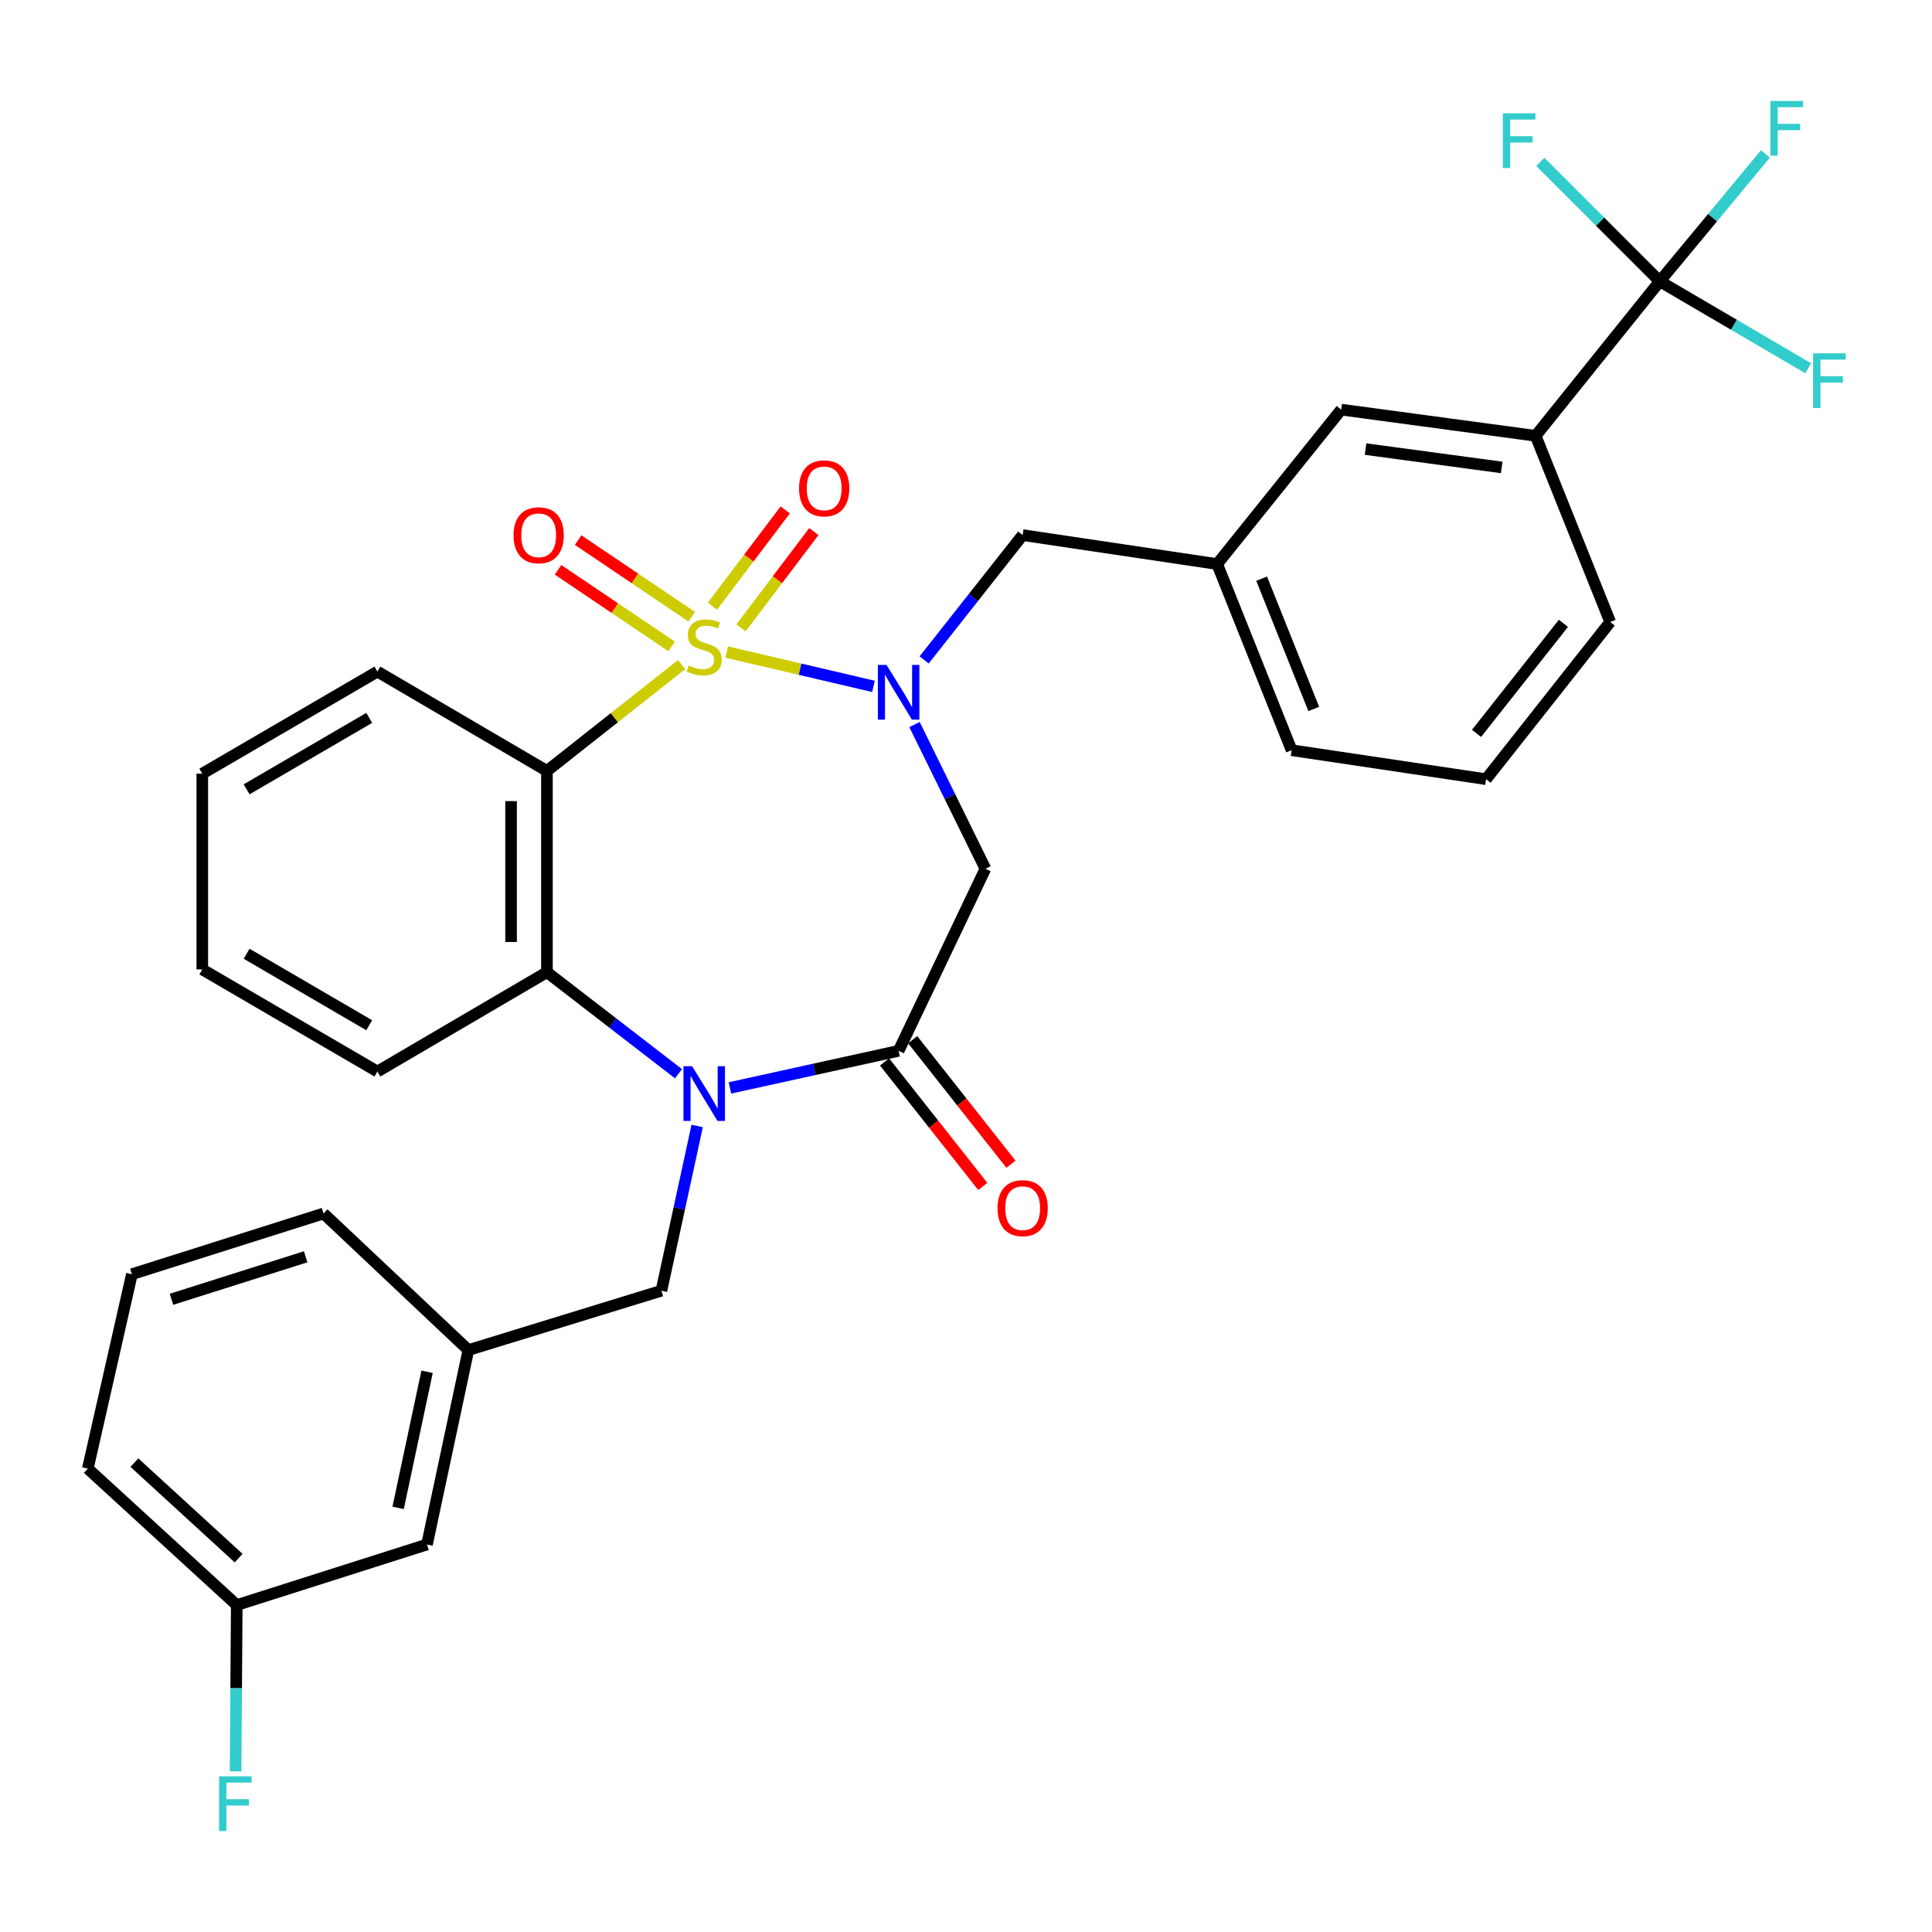<?xml version='1.0' encoding='iso-8859-1'?>
<svg version='1.1' baseProfile='full'
              xmlns='http://www.w3.org/2000/svg'
                      xmlns:rdkit='http://www.rdkit.org/xml'
                      xmlns:xlink='http://www.w3.org/1999/xlink'
                  xml:space='preserve'
width='1000px' height='1000px' viewBox='0 0 1000 1000'>
<!-- END OF HEADER -->
<rect style='opacity:1.0;fill:#FFFFFF;stroke:none' width='1000' height='1000' x='0' y='0'> </rect>
<path class='bond-0' d='M 376.16,337.499 L 414.131,346.385' style='fill:none;fill-rule:evenodd;stroke:#CCCC00;stroke-width:6px;stroke-linecap:butt;stroke-linejoin:miter;stroke-opacity:1' />
<path class='bond-0' d='M 414.131,346.385 L 452.102,355.27' style='fill:none;fill-rule:evenodd;stroke:#0000FF;stroke-width:6px;stroke-linecap:butt;stroke-linejoin:miter;stroke-opacity:1' />
<path class='bond-1' d='M 352.824,343.984 L 317.958,371.507' style='fill:none;fill-rule:evenodd;stroke:#CCCC00;stroke-width:6px;stroke-linecap:butt;stroke-linejoin:miter;stroke-opacity:1' />
<path class='bond-1' d='M 317.958,371.507 L 283.093,399.03' style='fill:none;fill-rule:evenodd;stroke:#000000;stroke-width:6px;stroke-linecap:butt;stroke-linejoin:miter;stroke-opacity:1' />
<path class='bond-7' d='M 358.024,319.206 L 328.63,299.376' style='fill:none;fill-rule:evenodd;stroke:#CCCC00;stroke-width:6px;stroke-linecap:butt;stroke-linejoin:miter;stroke-opacity:1' />
<path class='bond-7' d='M 328.63,299.376 L 299.237,279.547' style='fill:none;fill-rule:evenodd;stroke:#FF0000;stroke-width:6px;stroke-linecap:butt;stroke-linejoin:miter;stroke-opacity:1' />
<path class='bond-7' d='M 347.641,334.597 L 318.247,314.768' style='fill:none;fill-rule:evenodd;stroke:#CCCC00;stroke-width:6px;stroke-linecap:butt;stroke-linejoin:miter;stroke-opacity:1' />
<path class='bond-7' d='M 318.247,314.768 L 288.853,294.938' style='fill:none;fill-rule:evenodd;stroke:#FF0000;stroke-width:6px;stroke-linecap:butt;stroke-linejoin:miter;stroke-opacity:1' />
<path class='bond-8' d='M 383.553,324.966 L 402.4,300.051' style='fill:none;fill-rule:evenodd;stroke:#CCCC00;stroke-width:6px;stroke-linecap:butt;stroke-linejoin:miter;stroke-opacity:1' />
<path class='bond-8' d='M 402.4,300.051 L 421.247,275.137' style='fill:none;fill-rule:evenodd;stroke:#FF0000;stroke-width:6px;stroke-linecap:butt;stroke-linejoin:miter;stroke-opacity:1' />
<path class='bond-8' d='M 368.746,313.765 L 387.593,288.85' style='fill:none;fill-rule:evenodd;stroke:#CCCC00;stroke-width:6px;stroke-linecap:butt;stroke-linejoin:miter;stroke-opacity:1' />
<path class='bond-8' d='M 387.593,288.85 L 406.44,263.936' style='fill:none;fill-rule:evenodd;stroke:#FF0000;stroke-width:6px;stroke-linecap:butt;stroke-linejoin:miter;stroke-opacity:1' />
<path class='bond-5' d='M 473.343,375.023 L 491.7,412.344' style='fill:none;fill-rule:evenodd;stroke:#0000FF;stroke-width:6px;stroke-linecap:butt;stroke-linejoin:miter;stroke-opacity:1' />
<path class='bond-5' d='M 491.7,412.344 L 510.056,449.665' style='fill:none;fill-rule:evenodd;stroke:#000000;stroke-width:6px;stroke-linecap:butt;stroke-linejoin:miter;stroke-opacity:1' />
<path class='bond-9' d='M 478.345,341.567 L 503.835,309.267' style='fill:none;fill-rule:evenodd;stroke:#0000FF;stroke-width:6px;stroke-linecap:butt;stroke-linejoin:miter;stroke-opacity:1' />
<path class='bond-9' d='M 503.835,309.267 L 529.324,276.967' style='fill:none;fill-rule:evenodd;stroke:#000000;stroke-width:6px;stroke-linecap:butt;stroke-linejoin:miter;stroke-opacity:1' />
<path class='bond-4' d='M 283.093,399.03 L 283.093,503.198' style='fill:none;fill-rule:evenodd;stroke:#000000;stroke-width:6px;stroke-linecap:butt;stroke-linejoin:miter;stroke-opacity:1' />
<path class='bond-4' d='M 264.527,414.655 L 264.527,487.572' style='fill:none;fill-rule:evenodd;stroke:#000000;stroke-width:6px;stroke-linecap:butt;stroke-linejoin:miter;stroke-opacity:1' />
<path class='bond-19' d='M 283.093,399.03 L 195.347,347.612' style='fill:none;fill-rule:evenodd;stroke:#000000;stroke-width:6px;stroke-linecap:butt;stroke-linejoin:miter;stroke-opacity:1' />
<path class='bond-2' d='M 351.186,555.759 L 317.139,529.478' style='fill:none;fill-rule:evenodd;stroke:#0000FF;stroke-width:6px;stroke-linecap:butt;stroke-linejoin:miter;stroke-opacity:1' />
<path class='bond-2' d='M 317.139,529.478 L 283.093,503.198' style='fill:none;fill-rule:evenodd;stroke:#000000;stroke-width:6px;stroke-linecap:butt;stroke-linejoin:miter;stroke-opacity:1' />
<path class='bond-11' d='M 360.855,582.805 L 351.598,625.441' style='fill:none;fill-rule:evenodd;stroke:#0000FF;stroke-width:6px;stroke-linecap:butt;stroke-linejoin:miter;stroke-opacity:1' />
<path class='bond-11' d='M 351.598,625.441 L 342.341,668.077' style='fill:none;fill-rule:evenodd;stroke:#000000;stroke-width:6px;stroke-linecap:butt;stroke-linejoin:miter;stroke-opacity:1' />
<path class='bond-32' d='M 377.812,563.105 L 421.469,553.502' style='fill:none;fill-rule:evenodd;stroke:#0000FF;stroke-width:6px;stroke-linecap:butt;stroke-linejoin:miter;stroke-opacity:1' />
<path class='bond-32' d='M 421.469,553.502 L 465.126,543.899' style='fill:none;fill-rule:evenodd;stroke:#000000;stroke-width:6px;stroke-linecap:butt;stroke-linejoin:miter;stroke-opacity:1' />
<path class='bond-3' d='M 465.126,543.899 L 510.056,449.665' style='fill:none;fill-rule:evenodd;stroke:#000000;stroke-width:6px;stroke-linecap:butt;stroke-linejoin:miter;stroke-opacity:1' />
<path class='bond-12' d='M 457.838,549.649 L 483.266,581.875' style='fill:none;fill-rule:evenodd;stroke:#000000;stroke-width:6px;stroke-linecap:butt;stroke-linejoin:miter;stroke-opacity:1' />
<path class='bond-12' d='M 483.266,581.875 L 508.693,614.1' style='fill:none;fill-rule:evenodd;stroke:#FF0000;stroke-width:6px;stroke-linecap:butt;stroke-linejoin:miter;stroke-opacity:1' />
<path class='bond-12' d='M 472.414,538.149 L 497.841,570.374' style='fill:none;fill-rule:evenodd;stroke:#000000;stroke-width:6px;stroke-linecap:butt;stroke-linejoin:miter;stroke-opacity:1' />
<path class='bond-12' d='M 497.841,570.374 L 523.268,602.6' style='fill:none;fill-rule:evenodd;stroke:#FF0000;stroke-width:6px;stroke-linecap:butt;stroke-linejoin:miter;stroke-opacity:1' />
<path class='bond-23' d='M 283.093,503.198 L 195.347,554.626' style='fill:none;fill-rule:evenodd;stroke:#000000;stroke-width:6px;stroke-linecap:butt;stroke-linejoin:miter;stroke-opacity:1' />
<path class='bond-6' d='M 859.093,145.61 L 794.843,225.579' style='fill:none;fill-rule:evenodd;stroke:#000000;stroke-width:6px;stroke-linecap:butt;stroke-linejoin:miter;stroke-opacity:1' />
<path class='bond-16' d='M 859.093,145.61 L 828.19,114.707' style='fill:none;fill-rule:evenodd;stroke:#000000;stroke-width:6px;stroke-linecap:butt;stroke-linejoin:miter;stroke-opacity:1' />
<path class='bond-16' d='M 828.19,114.707 L 797.287,83.803' style='fill:none;fill-rule:evenodd;stroke:#33CCCC;stroke-width:6px;stroke-linecap:butt;stroke-linejoin:miter;stroke-opacity:1' />
<path class='bond-17' d='M 859.093,145.61 L 886.434,112.64' style='fill:none;fill-rule:evenodd;stroke:#000000;stroke-width:6px;stroke-linecap:butt;stroke-linejoin:miter;stroke-opacity:1' />
<path class='bond-17' d='M 886.434,112.64 L 913.774,79.67' style='fill:none;fill-rule:evenodd;stroke:#33CCCC;stroke-width:6px;stroke-linecap:butt;stroke-linejoin:miter;stroke-opacity:1' />
<path class='bond-18' d='M 859.093,145.61 L 897.51,168.113' style='fill:none;fill-rule:evenodd;stroke:#000000;stroke-width:6px;stroke-linecap:butt;stroke-linejoin:miter;stroke-opacity:1' />
<path class='bond-18' d='M 897.51,168.113 L 935.928,190.616' style='fill:none;fill-rule:evenodd;stroke:#33CCCC;stroke-width:6px;stroke-linecap:butt;stroke-linejoin:miter;stroke-opacity:1' />
<path class='bond-14' d='M 529.324,276.967 L 630.005,291.954' style='fill:none;fill-rule:evenodd;stroke:#000000;stroke-width:6px;stroke-linecap:butt;stroke-linejoin:miter;stroke-opacity:1' />
<path class='bond-10' d='M 794.843,225.579 L 694.204,212.015' style='fill:none;fill-rule:evenodd;stroke:#000000;stroke-width:6px;stroke-linecap:butt;stroke-linejoin:miter;stroke-opacity:1' />
<path class='bond-10' d='M 777.268,241.945 L 706.82,232.45' style='fill:none;fill-rule:evenodd;stroke:#000000;stroke-width:6px;stroke-linecap:butt;stroke-linejoin:miter;stroke-opacity:1' />
<path class='bond-34' d='M 794.843,225.579 L 833.431,321.939' style='fill:none;fill-rule:evenodd;stroke:#000000;stroke-width:6px;stroke-linecap:butt;stroke-linejoin:miter;stroke-opacity:1' />
<path class='bond-15' d='M 342.341,668.077 L 242.433,698.794' style='fill:none;fill-rule:evenodd;stroke:#000000;stroke-width:6px;stroke-linecap:butt;stroke-linejoin:miter;stroke-opacity:1' />
<path class='bond-13' d='M 694.204,212.015 L 630.005,291.954' style='fill:none;fill-rule:evenodd;stroke:#000000;stroke-width:6px;stroke-linecap:butt;stroke-linejoin:miter;stroke-opacity:1' />
<path class='bond-27' d='M 630.005,291.954 L 668.541,388.303' style='fill:none;fill-rule:evenodd;stroke:#000000;stroke-width:6px;stroke-linecap:butt;stroke-linejoin:miter;stroke-opacity:1' />
<path class='bond-27' d='M 653.024,299.512 L 679.999,366.956' style='fill:none;fill-rule:evenodd;stroke:#000000;stroke-width:6px;stroke-linecap:butt;stroke-linejoin:miter;stroke-opacity:1' />
<path class='bond-20' d='M 242.433,698.794 L 221.01,799.434' style='fill:none;fill-rule:evenodd;stroke:#000000;stroke-width:6px;stroke-linecap:butt;stroke-linejoin:miter;stroke-opacity:1' />
<path class='bond-20' d='M 221.06,710.024 L 206.064,780.472' style='fill:none;fill-rule:evenodd;stroke:#000000;stroke-width:6px;stroke-linecap:butt;stroke-linejoin:miter;stroke-opacity:1' />
<path class='bond-28' d='M 242.433,698.794 L 167.477,628.097' style='fill:none;fill-rule:evenodd;stroke:#000000;stroke-width:6px;stroke-linecap:butt;stroke-linejoin:miter;stroke-opacity:1' />
<path class='bond-30' d='M 195.347,347.612 L 104.702,400.443' style='fill:none;fill-rule:evenodd;stroke:#000000;stroke-width:6px;stroke-linecap:butt;stroke-linejoin:miter;stroke-opacity:1' />
<path class='bond-30' d='M 191.099,371.577 L 127.648,408.559' style='fill:none;fill-rule:evenodd;stroke:#000000;stroke-width:6px;stroke-linecap:butt;stroke-linejoin:miter;stroke-opacity:1' />
<path class='bond-21' d='M 221.01,799.434 L 122.546,830.78' style='fill:none;fill-rule:evenodd;stroke:#000000;stroke-width:6px;stroke-linecap:butt;stroke-linejoin:miter;stroke-opacity:1' />
<path class='bond-22' d='M 122.546,830.78 L 122.24,873.818' style='fill:none;fill-rule:evenodd;stroke:#000000;stroke-width:6px;stroke-linecap:butt;stroke-linejoin:miter;stroke-opacity:1' />
<path class='bond-22' d='M 122.24,873.818 L 121.933,916.856' style='fill:none;fill-rule:evenodd;stroke:#33CCCC;stroke-width:6px;stroke-linecap:butt;stroke-linejoin:miter;stroke-opacity:1' />
<path class='bond-35' d='M 122.546,830.78 L 45.455,760.145' style='fill:none;fill-rule:evenodd;stroke:#000000;stroke-width:6px;stroke-linecap:butt;stroke-linejoin:miter;stroke-opacity:1' />
<path class='bond-35' d='M 123.525,806.496 L 69.561,757.051' style='fill:none;fill-rule:evenodd;stroke:#000000;stroke-width:6px;stroke-linecap:butt;stroke-linejoin:miter;stroke-opacity:1' />
<path class='bond-33' d='M 195.347,554.626 L 104.702,501.774' style='fill:none;fill-rule:evenodd;stroke:#000000;stroke-width:6px;stroke-linecap:butt;stroke-linejoin:miter;stroke-opacity:1' />
<path class='bond-33' d='M 191.102,530.659 L 127.65,493.663' style='fill:none;fill-rule:evenodd;stroke:#000000;stroke-width:6px;stroke-linecap:butt;stroke-linejoin:miter;stroke-opacity:1' />
<path class='bond-24' d='M 833.431,321.939 L 769.181,403.311' style='fill:none;fill-rule:evenodd;stroke:#000000;stroke-width:6px;stroke-linecap:butt;stroke-linejoin:miter;stroke-opacity:1' />
<path class='bond-24' d='M 809.221,322.639 L 764.246,379.599' style='fill:none;fill-rule:evenodd;stroke:#000000;stroke-width:6px;stroke-linecap:butt;stroke-linejoin:miter;stroke-opacity:1' />
<path class='bond-25' d='M 769.181,403.311 L 668.541,388.303' style='fill:none;fill-rule:evenodd;stroke:#000000;stroke-width:6px;stroke-linecap:butt;stroke-linejoin:miter;stroke-opacity:1' />
<path class='bond-26' d='M 68.27,659.526 L 167.477,628.097' style='fill:none;fill-rule:evenodd;stroke:#000000;stroke-width:6px;stroke-linecap:butt;stroke-linejoin:miter;stroke-opacity:1' />
<path class='bond-26' d='M 88.759,672.511 L 158.203,650.511' style='fill:none;fill-rule:evenodd;stroke:#000000;stroke-width:6px;stroke-linecap:butt;stroke-linejoin:miter;stroke-opacity:1' />
<path class='bond-29' d='M 68.27,659.526 L 45.455,760.145' style='fill:none;fill-rule:evenodd;stroke:#000000;stroke-width:6px;stroke-linecap:butt;stroke-linejoin:miter;stroke-opacity:1' />
<path class='bond-31' d='M 104.702,400.443 L 104.702,501.774' style='fill:none;fill-rule:evenodd;stroke:#000000;stroke-width:6px;stroke-linecap:butt;stroke-linejoin:miter;stroke-opacity:1' />
<path  class='atom-0' d='M 356.496 344.49
Q 356.816 344.61, 358.136 345.17
Q 359.456 345.73, 360.896 346.09
Q 362.376 346.41, 363.816 346.41
Q 366.496 346.41, 368.056 345.13
Q 369.616 343.81, 369.616 341.53
Q 369.616 339.97, 368.816 339.01
Q 368.056 338.05, 366.856 337.53
Q 365.656 337.01, 363.656 336.41
Q 361.136 335.65, 359.616 334.93
Q 358.136 334.21, 357.056 332.69
Q 356.016 331.17, 356.016 328.61
Q 356.016 325.05, 358.416 322.85
Q 360.856 320.65, 365.656 320.65
Q 368.936 320.65, 372.656 322.21
L 371.736 325.29
Q 368.336 323.89, 365.776 323.89
Q 363.016 323.89, 361.496 325.05
Q 359.976 326.17, 360.016 328.13
Q 360.016 329.65, 360.776 330.57
Q 361.576 331.49, 362.696 332.01
Q 363.856 332.53, 365.776 333.13
Q 368.336 333.93, 369.856 334.73
Q 371.376 335.53, 372.456 337.17
Q 373.576 338.77, 373.576 341.53
Q 373.576 345.45, 370.936 347.57
Q 368.336 349.65, 363.976 349.65
Q 361.456 349.65, 359.536 349.09
Q 357.656 348.57, 355.416 347.65
L 356.496 344.49
' fill='#CCCC00'/>
<path  class='atom-1' d='M 458.866 344.158
L 468.146 359.158
Q 469.066 360.638, 470.546 363.318
Q 472.026 365.998, 472.106 366.158
L 472.106 344.158
L 475.866 344.158
L 475.866 372.478
L 471.986 372.478
L 462.026 356.078
Q 460.866 354.158, 459.626 351.958
Q 458.426 349.758, 458.066 349.078
L 458.066 372.478
L 454.386 372.478
L 454.386 344.158
L 458.866 344.158
' fill='#0000FF'/>
<path  class='atom-3' d='M 358.236 551.874
L 367.516 566.874
Q 368.436 568.354, 369.916 571.034
Q 371.396 573.714, 371.476 573.874
L 371.476 551.874
L 375.236 551.874
L 375.236 580.194
L 371.356 580.194
L 361.396 563.794
Q 360.236 561.874, 358.996 559.674
Q 357.796 557.474, 357.436 556.794
L 357.436 580.194
L 353.756 580.194
L 353.756 551.874
L 358.236 551.874
' fill='#0000FF'/>
<path  class='atom-8' d='M 265.813 277.047
Q 265.813 270.247, 269.173 266.447
Q 272.533 262.647, 278.813 262.647
Q 285.093 262.647, 288.453 266.447
Q 291.813 270.247, 291.813 277.047
Q 291.813 283.927, 288.413 287.847
Q 285.013 291.727, 278.813 291.727
Q 272.573 291.727, 269.173 287.847
Q 265.813 283.967, 265.813 277.047
M 278.813 288.527
Q 283.133 288.527, 285.453 285.647
Q 287.813 282.727, 287.813 277.047
Q 287.813 271.487, 285.453 268.687
Q 283.133 265.847, 278.813 265.847
Q 274.493 265.847, 272.133 268.647
Q 269.813 271.447, 269.813 277.047
Q 269.813 282.767, 272.133 285.647
Q 274.493 288.527, 278.813 288.527
' fill='#FF0000'/>
<path  class='atom-9' d='M 413.59 252.766
Q 413.59 245.966, 416.95 242.166
Q 420.31 238.366, 426.59 238.366
Q 432.87 238.366, 436.23 242.166
Q 439.59 245.966, 439.59 252.766
Q 439.59 259.646, 436.19 263.566
Q 432.79 267.446, 426.59 267.446
Q 420.35 267.446, 416.95 263.566
Q 413.59 259.686, 413.59 252.766
M 426.59 264.246
Q 430.91 264.246, 433.23 261.366
Q 435.59 258.446, 435.59 252.766
Q 435.59 247.206, 433.23 244.406
Q 430.91 241.566, 426.59 241.566
Q 422.27 241.566, 419.91 244.366
Q 417.59 247.166, 417.59 252.766
Q 417.59 258.486, 419.91 261.366
Q 422.27 264.246, 426.59 264.246
' fill='#FF0000'/>
<path  class='atom-13' d='M 516.324 625.341
Q 516.324 618.541, 519.684 614.741
Q 523.044 610.941, 529.324 610.941
Q 535.604 610.941, 538.964 614.741
Q 542.324 618.541, 542.324 625.341
Q 542.324 632.221, 538.924 636.141
Q 535.524 640.021, 529.324 640.021
Q 523.084 640.021, 519.684 636.141
Q 516.324 632.261, 516.324 625.341
M 529.324 636.821
Q 533.644 636.821, 535.964 633.941
Q 538.324 631.021, 538.324 625.341
Q 538.324 619.781, 535.964 616.981
Q 533.644 614.141, 529.324 614.141
Q 525.004 614.141, 522.644 616.941
Q 520.324 619.741, 520.324 625.341
Q 520.324 631.061, 522.644 633.941
Q 525.004 636.821, 529.324 636.821
' fill='#FF0000'/>
<path  class='atom-17' d='M 777.873 58.649
L 794.713 58.649
L 794.713 61.889
L 781.673 61.889
L 781.673 70.489
L 793.273 70.489
L 793.273 73.769
L 781.673 73.769
L 781.673 86.969
L 777.873 86.969
L 777.873 58.649
' fill='#33CCCC'/>
<path  class='atom-18' d='M 916.347 52.254
L 933.187 52.254
L 933.187 55.494
L 920.147 55.494
L 920.147 64.094
L 931.747 64.094
L 931.747 67.374
L 920.147 67.374
L 920.147 80.574
L 916.347 80.574
L 916.347 52.254
' fill='#33CCCC'/>
<path  class='atom-19' d='M 938.471 182.879
L 955.311 182.879
L 955.311 186.119
L 942.271 186.119
L 942.271 194.719
L 953.871 194.719
L 953.871 197.999
L 942.271 197.999
L 942.271 211.199
L 938.471 211.199
L 938.471 182.879
' fill='#33CCCC'/>
<path  class='atom-23' d='M 113.394 919.426
L 130.234 919.426
L 130.234 922.666
L 117.194 922.666
L 117.194 931.266
L 128.794 931.266
L 128.794 934.546
L 117.194 934.546
L 117.194 947.746
L 113.394 947.746
L 113.394 919.426
' fill='#33CCCC'/>
</svg>
